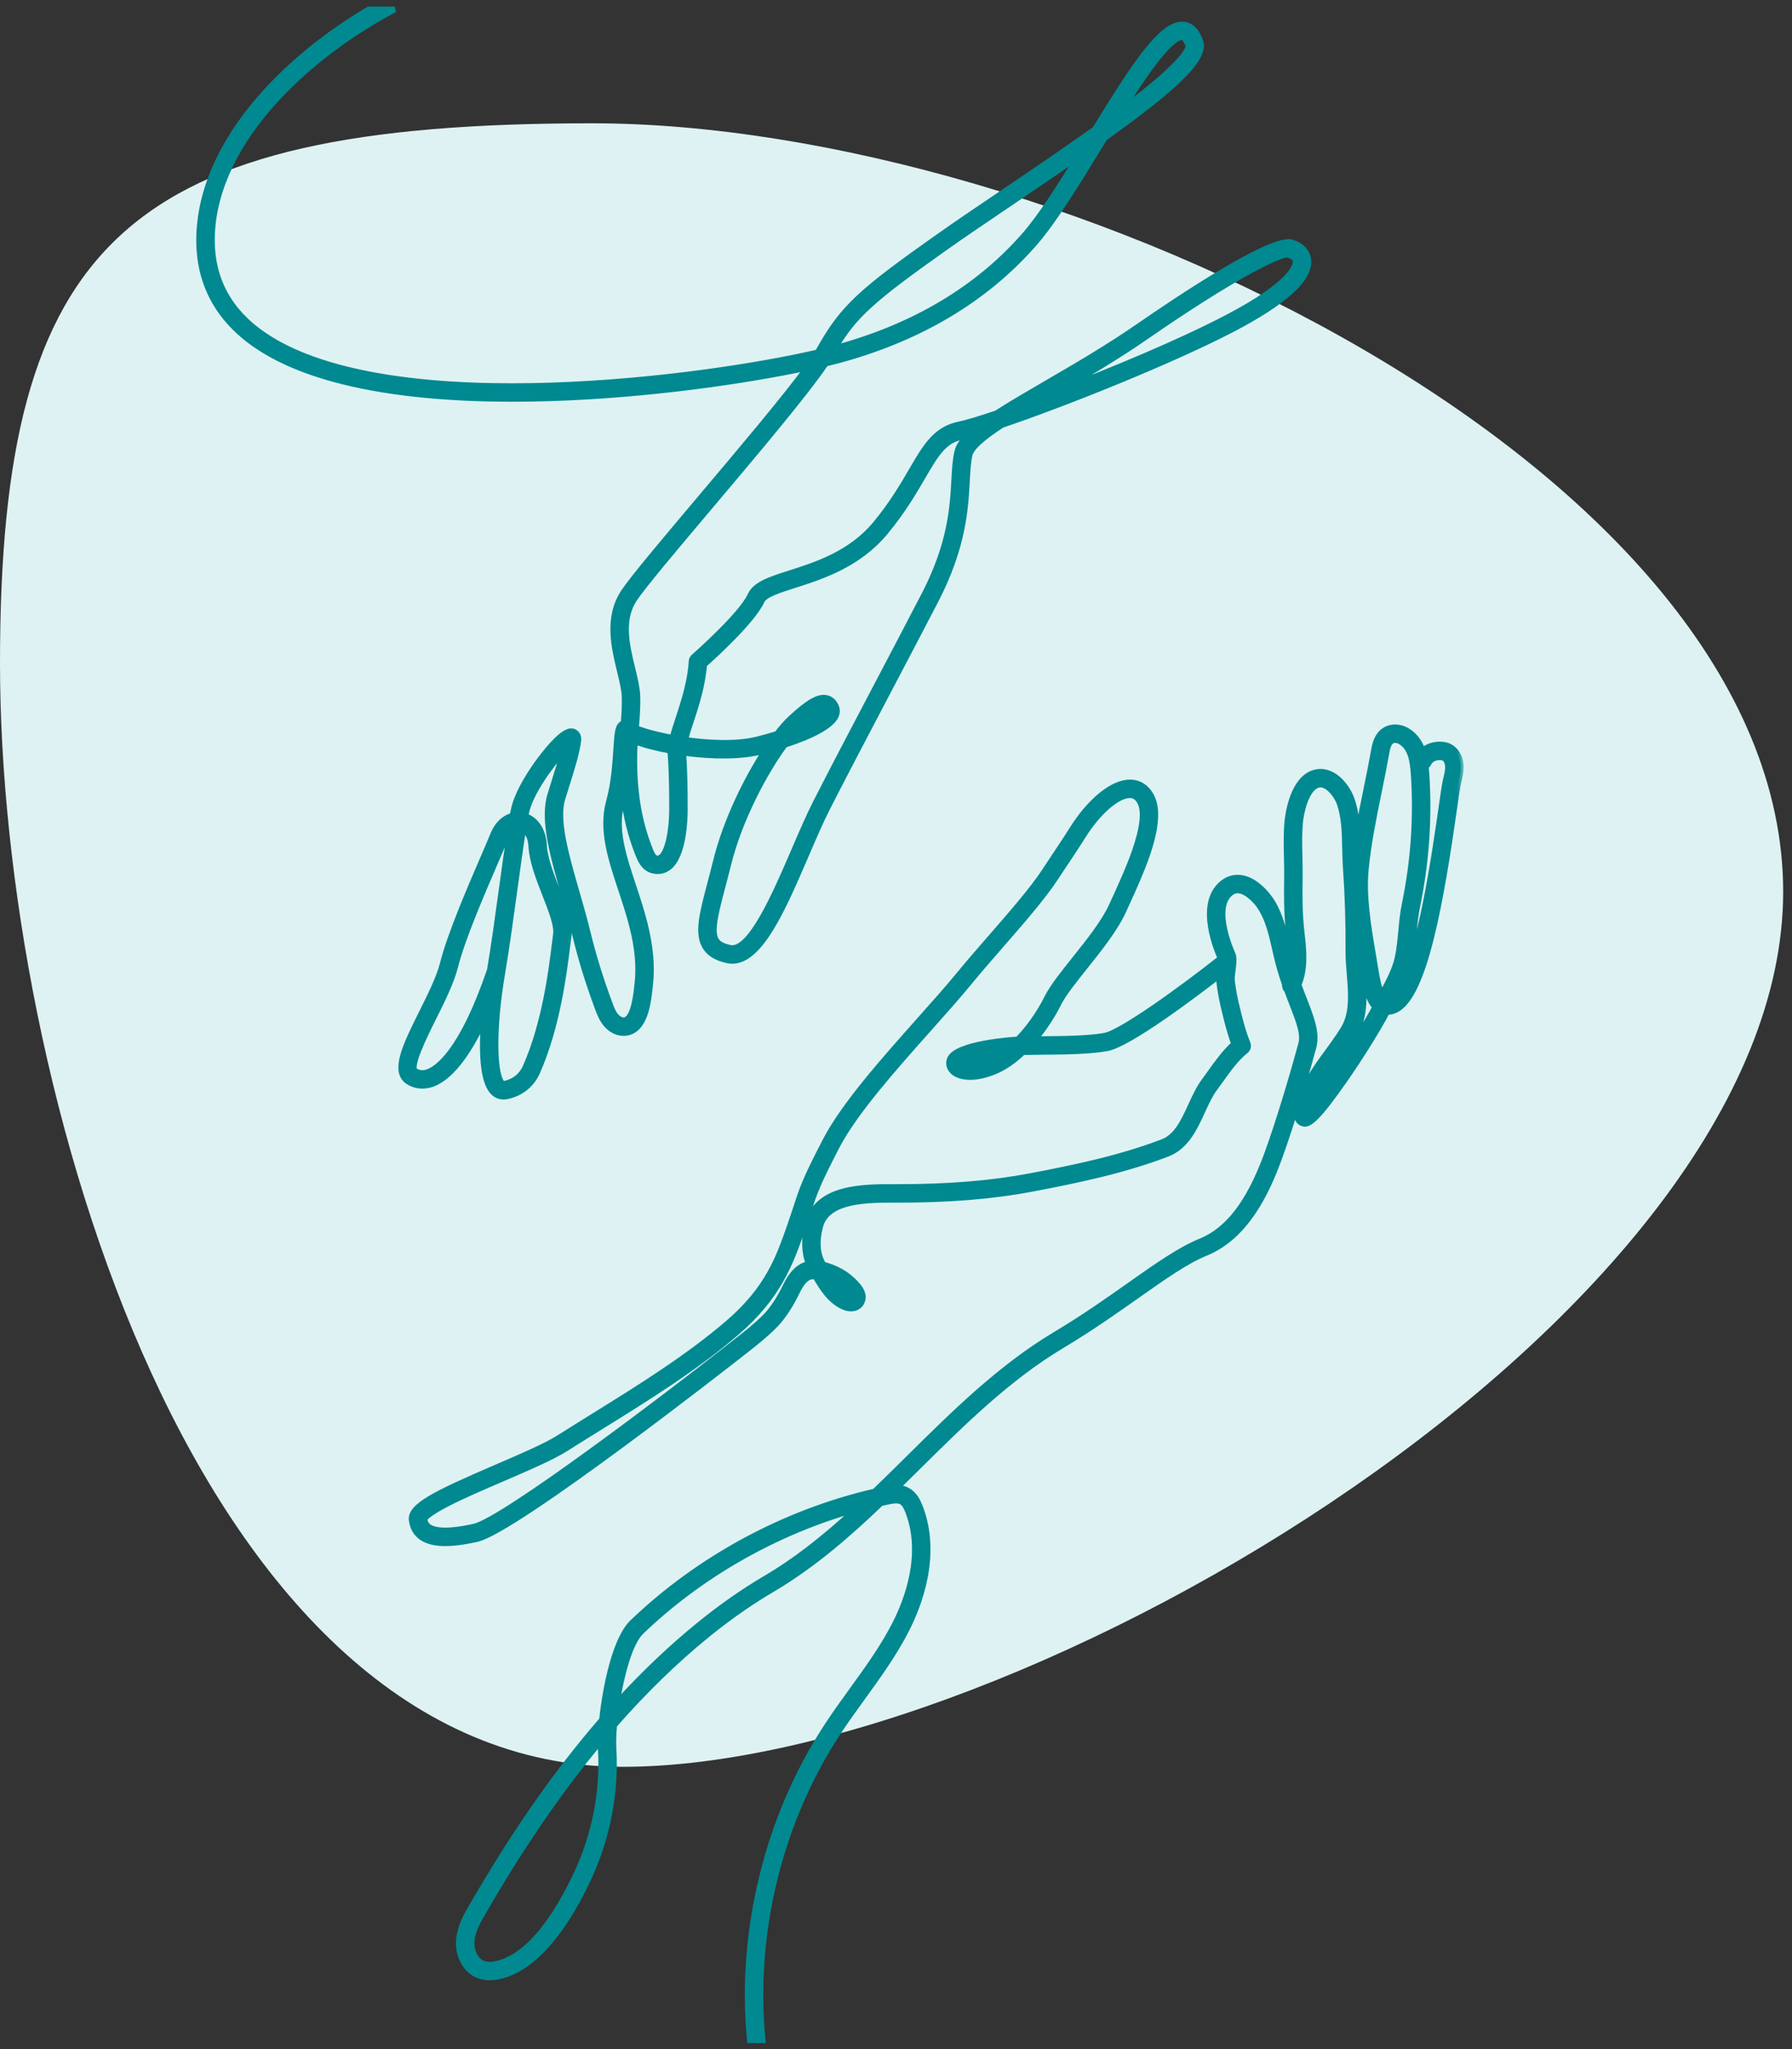 <svg width="126" height="144" viewBox="0 0 126 144" fill="none" xmlns="http://www.w3.org/2000/svg">
<rect x="0" y="0" width="126" height="144" fill="#333333" stroke="none"/>
<path d="M125.379 62.669C125.379 92.357 71.847 124.162 43.791 124.162C13.82 124.162 0 76.297 0 46.609C0 16.922 8.797 8.665 41.627 8.665C74.456 8.665 125.379 32.981 125.379 62.669Z" fill="#DEF2F3"/>
<mask id="path-2-outside-1_56_13874" maskUnits="userSpaceOnUse" x="27.943" y="50.113" width="75" height="94" fill="black">
<rect fill="white" x="27.943" y="50.113" width="75" height="94"/>
<path d="M101.672 54.75V54.75L101.663 54.788C101.586 55.111 101.476 55.87 101.326 56.923C100.901 59.889 99.845 67.258 98.345 69.555C98.677 68.91 98.979 68.245 99.135 67.547C99.283 66.88 99.347 66.199 99.409 65.537C99.466 64.932 99.524 64.306 99.649 63.704C100.288 60.606 100.506 57.465 100.295 54.367C100.282 54.169 100.268 54.007 100.252 53.858C100.331 53.814 100.395 53.747 100.436 53.663C100.687 53.15 101.331 53.179 101.501 53.259C101.7 53.351 101.789 53.61 101.806 53.804C101.831 54.094 101.754 54.412 101.672 54.75ZM98.259 67.352C98.079 68.156 97.645 68.968 97.225 69.754C97.203 69.795 97.181 69.836 97.159 69.876C97.027 69.602 96.869 69.108 96.728 68.216L96.725 68.198C96.666 67.826 96.602 67.447 96.537 67.062C96.2 65.064 95.852 62.997 96.034 61.083C96.206 59.29 96.585 57.437 96.953 55.638C97.135 54.743 97.324 53.818 97.484 52.915C97.546 52.568 97.624 52.218 97.843 52.078C97.912 52.033 97.996 52.01 98.093 52.01C98.216 52.01 98.351 52.048 98.463 52.113C99.212 52.548 99.337 53.495 99.4 54.427C99.605 57.445 99.393 60.505 98.77 63.522C98.635 64.174 98.574 64.825 98.516 65.456C98.453 66.116 98.395 66.74 98.259 67.352ZM92.356 77.339C92.722 76.294 93.385 75.387 94.081 74.434C94.357 74.056 94.641 73.667 94.911 73.263C95.105 72.974 95.305 72.675 95.456 72.337C96.015 71.094 95.9 69.722 95.789 68.394C95.769 68.158 95.749 67.927 95.734 67.703C95.77 67.917 95.805 68.129 95.839 68.338C95.839 68.339 95.841 68.356 95.841 68.356C95.987 69.273 96.202 70.266 96.693 70.767C95.565 72.879 93.52 75.909 92.356 77.339ZM53.828 110.924C52.29 111.827 50.74 112.908 49.222 114.138C47.218 115.76 45.253 117.624 43.375 119.682C43.677 117.754 44.275 115.446 45.079 114.673C49.225 110.687 54.557 107.653 60.149 106.084C57.791 108.248 55.825 109.752 53.828 110.924ZM40.519 131.722C39.298 134.315 37.327 137.512 34.864 138.02C34.517 138.092 34.219 138.083 33.979 137.992C33.51 137.814 33.172 137.256 33.157 136.634C33.144 136.094 33.331 135.505 33.747 134.778C36.504 129.957 39.282 125.889 42.232 122.356C42.228 122.576 42.231 122.769 42.242 122.936C42.42 125.911 41.825 128.949 40.519 131.722ZM70.383 74.046C70.136 74.21 69.892 74.345 69.654 74.445C68.643 74.875 67.965 74.823 67.705 74.713C68.029 74.53 69.043 74.212 70.383 74.046ZM86.108 71.052C86.3 71.849 86.497 72.626 86.773 73.36C86.124 73.945 85.578 74.708 85.092 75.387C84.954 75.579 84.819 75.769 84.685 75.949C84.301 76.464 84.011 77.094 83.731 77.704C83.216 78.823 82.731 79.878 81.745 80.255C78.712 81.413 75.47 82.078 72.409 82.659C69.727 83.169 66.72 83.416 63.219 83.416C63.166 83.416 63.113 83.416 63.06 83.416C60.702 83.406 57.474 83.395 56.8 85.966C56.516 87.049 56.539 88.011 56.867 88.829C56.698 88.861 56.543 88.914 56.404 88.989C55.754 89.342 55.435 89.982 55.151 90.552C55.086 90.683 55.021 90.813 54.953 90.936C54.571 91.626 54.2 92.142 53.784 92.561C53.158 93.19 52.437 93.752 51.739 94.295C51.568 94.429 51.398 94.561 51.229 94.695C47.18 97.893 35.419 106.819 33.333 107.283C31.317 107.73 30.491 107.538 30.153 107.298C29.977 107.174 29.878 106.999 29.843 106.749C29.874 106.689 30.084 106.378 31.41 105.691C32.473 105.14 33.901 104.526 35.283 103.931C37.105 103.147 38.825 102.407 39.796 101.791C40.601 101.281 41.435 100.762 42.243 100.262L42.28 100.238C45.522 98.227 48.874 96.146 51.767 93.666C54.759 91.1 55.59 88.73 56.394 86.438C56.59 85.877 56.729 85.452 56.851 85.077C57.253 83.844 57.455 83.225 58.843 80.556C60.092 78.157 62.867 75.041 65.322 72.285C66.394 71.08 67.408 69.942 68.237 68.93C68.841 68.194 69.558 67.371 70.324 66.492C71.805 64.794 73.335 63.037 74.2 61.715C74.462 61.314 74.728 60.914 74.988 60.526C75.41 59.892 75.81 59.293 76.148 58.752C77.206 57.062 78.563 55.881 79.449 55.881L79.471 55.882C79.758 55.889 79.972 56.035 80.145 56.341C80.497 56.966 80.375 58.143 79.784 59.84C79.392 60.969 78.861 62.13 78.435 63.063C78.343 63.263 78.257 63.453 78.176 63.63C77.654 64.791 76.552 66.171 75.578 67.39C74.763 68.41 73.994 69.373 73.617 70.132C73.096 71.181 72.347 72.243 71.557 73.053L71.43 73.058C71.388 73.06 67.187 73.306 66.776 74.45C66.668 74.751 66.751 75.072 66.999 75.306C67.418 75.701 68.456 75.929 70.005 75.271C70.636 75.003 71.284 74.555 71.93 73.94C72.356 73.93 72.82 73.925 73.31 73.92C74.841 73.907 76.575 73.892 77.832 73.668C79.373 73.392 83.966 69.923 85.729 68.557C85.717 68.69 85.713 68.81 85.722 68.91C85.793 69.69 85.957 70.431 86.108 71.052ZM59.106 90.426C59.437 90.7 59.614 90.908 59.701 91.028C59.685 91.022 59.669 91.016 59.651 91.008C59.258 90.826 58.936 90.488 58.677 90.139C58.841 90.23 58.988 90.328 59.106 90.426ZM101.881 52.445C101.436 52.238 100.596 52.251 100.024 52.75C99.804 52.106 99.44 51.642 98.913 51.337C98.409 51.044 97.799 51.038 97.357 51.323C96.834 51.66 96.693 52.24 96.601 52.758C96.442 53.654 96.254 54.574 96.072 55.465C95.854 56.534 95.629 57.628 95.447 58.723C95.414 57.887 95.334 57.04 95.058 56.217C94.836 55.556 94.284 54.738 93.549 54.398C93.125 54.202 92.68 54.185 92.265 54.351C90.789 54.941 90.533 57.523 90.509 57.815C90.441 58.627 90.46 59.455 90.478 60.26C90.489 60.721 90.5 61.2 90.493 61.659C90.474 62.934 90.47 64.094 90.603 65.381C90.616 65.502 90.629 65.623 90.642 65.749C90.705 66.319 90.769 66.901 90.752 67.464C90.722 67.35 90.693 67.237 90.666 67.124C90.618 66.927 90.573 66.726 90.527 66.522C90.288 65.47 90.041 64.382 89.472 63.428C89.135 62.863 88.298 61.862 87.303 61.699C86.799 61.615 86.317 61.757 85.909 62.105C84.161 63.6 85.63 66.937 85.826 67.359C85.792 67.374 85.76 67.393 85.73 67.417C83.251 69.378 78.873 72.57 77.674 72.785C76.494 72.995 74.799 73.01 73.302 73.023C73.126 73.025 72.952 73.026 72.781 73.028C73.418 72.267 73.994 71.391 74.421 70.531C74.755 69.858 75.496 68.93 76.28 67.948C77.286 66.689 78.426 65.262 78.995 63.999C79.07 63.831 79.152 63.653 79.237 63.465L79.252 63.435C79.686 62.485 80.226 61.301 80.632 60.135C81.321 58.157 81.416 56.772 80.927 55.901C80.598 55.316 80.102 54.999 79.492 54.984C78.265 54.959 76.657 56.247 75.387 58.276C75.055 58.807 74.66 59.4 74.232 60.041C73.974 60.427 73.709 60.825 73.448 61.224C72.617 62.495 71.106 64.229 69.639 65.912C68.875 66.788 68.155 67.615 67.543 68.361C66.726 69.359 65.718 70.49 64.645 71.695C62.162 74.483 59.347 77.644 58.047 80.142C56.624 82.877 56.415 83.519 55.997 84.801C55.876 85.173 55.738 85.594 55.547 86.14C54.747 88.422 53.992 90.576 51.183 92.985C48.343 95.419 45.021 97.481 41.806 99.476C41.033 99.956 40.156 100.5 39.315 101.033C38.405 101.611 36.717 102.337 34.927 103.107C30.587 104.975 28.831 105.834 28.949 106.827C29.011 107.347 29.241 107.752 29.634 108.031C30.361 108.546 31.598 108.587 33.527 108.158C36.264 107.551 51.632 95.519 51.785 95.399C51.949 95.269 52.114 95.14 52.291 95.003C53.011 94.442 53.755 93.862 54.42 93.193C54.896 92.715 55.315 92.135 55.739 91.371C55.813 91.235 55.885 91.092 55.957 90.946C56.19 90.479 56.431 89.996 56.832 89.779C56.954 89.712 57.122 89.687 57.331 89.698C57.777 90.463 58.334 91.39 59.276 91.823C59.442 91.9 59.869 92.058 60.245 91.863C60.398 91.785 60.593 91.62 60.655 91.287C60.707 91.01 60.662 90.548 59.678 89.734C59.297 89.419 58.603 89.037 57.89 88.875L57.872 88.844C57.459 88.145 57.39 87.253 57.668 86.193C58.163 84.304 60.978 84.312 63.035 84.314H63.057C66.656 84.325 69.773 84.074 72.576 83.541C75.676 82.952 78.962 82.278 82.066 81.093C83.393 80.586 83.98 79.312 84.546 78.079C84.819 77.486 85.077 76.924 85.404 76.485C85.541 76.3 85.68 76.107 85.822 75.909C86.363 75.154 86.922 74.372 87.588 73.845C87.744 73.721 87.8 73.505 87.723 73.321C87.409 72.565 87.192 71.716 86.979 70.841C86.837 70.251 86.682 69.551 86.615 68.828C86.606 68.727 86.643 68.445 86.669 68.238C86.744 67.65 86.781 67.274 86.657 67.017C86.643 66.986 85.21 63.885 86.493 62.787C86.702 62.609 86.913 62.545 87.157 62.585C87.715 62.676 88.356 63.31 88.701 63.888C89.198 64.719 89.428 65.737 89.653 66.724C89.699 66.93 89.746 67.135 89.794 67.334C89.939 67.938 90.116 68.529 90.347 69.189C90.327 69.334 90.379 69.479 90.486 69.578C90.612 69.923 90.739 70.25 90.861 70.562C91.333 71.775 91.674 72.651 91.491 73.345C91.123 74.734 90.001 78.635 89.062 81.181C87.827 84.526 86.351 86.45 84.419 87.234C82.971 87.82 81.336 88.972 79.44 90.31C77.921 91.381 76.199 92.595 74.207 93.784C70.341 96.094 67.08 99.32 63.926 102.441C63.138 103.221 62.322 104.027 61.503 104.813C55.174 106.27 49.122 109.541 44.457 114.026C43.294 115.144 42.586 118.393 42.331 120.856C39.057 124.631 35.994 129.04 32.968 134.332C32.653 134.883 32.237 135.723 32.26 136.655C32.279 137.482 32.721 138.475 33.662 138.831C34.065 138.983 34.53 139.007 35.046 138.899C37.871 138.315 40.023 134.882 41.331 132.105C42.701 129.196 43.325 126.007 43.137 122.882C43.112 122.456 43.128 121.891 43.183 121.243C45.292 118.832 47.513 116.676 49.786 114.835C51.272 113.633 52.785 112.577 54.283 111.698C57.266 109.946 59.829 107.652 61.944 105.634C62.1 105.599 62.256 105.565 62.412 105.533C62.773 105.458 63.145 105.396 63.391 105.537C63.608 105.66 63.747 105.96 63.843 106.209C65.021 109.228 63.781 112.457 62.938 114.115C62.106 115.746 61.003 117.271 59.934 118.747C59.358 119.542 58.762 120.366 58.21 121.203C53.97 127.636 51.987 135.679 52.723 143.377H53.626C52.885 135.854 54.813 127.987 58.959 121.697C59.499 120.878 60.088 120.065 60.662 119.271C61.75 117.769 62.874 116.216 63.737 114.521C64.649 112.731 65.984 109.228 64.68 105.883C64.529 105.497 64.297 105.02 63.836 104.757C63.61 104.628 63.357 104.562 63.058 104.556C63.562 104.064 64.061 103.57 64.557 103.079C67.673 99.996 70.895 96.808 74.668 94.555C76.689 93.347 78.426 92.122 79.961 91.04C81.808 89.738 83.403 88.613 84.756 88.065C87.624 86.903 89.067 83.756 89.903 81.492C90.854 78.917 91.987 74.977 92.358 73.575C92.616 72.598 92.21 71.556 91.697 70.236C91.576 69.925 91.44 69.575 91.305 69.206C91.797 68.047 91.658 66.775 91.535 65.651C91.521 65.529 91.508 65.409 91.496 65.289C91.367 64.049 91.372 62.918 91.391 61.673C91.397 61.194 91.386 60.706 91.376 60.234C91.358 59.458 91.339 58.655 91.403 57.89C91.481 56.964 91.862 55.479 92.598 55.185C92.786 55.109 92.969 55.118 93.171 55.212C93.635 55.427 94.05 56.037 94.207 56.502C94.529 57.464 94.55 58.527 94.571 59.557C94.58 59.992 94.59 60.442 94.62 60.885C94.76 62.863 94.824 64.874 94.808 66.863C94.804 67.387 94.85 67.937 94.894 68.47C94.996 69.683 95.101 70.937 94.637 71.969C94.516 72.238 94.338 72.505 94.165 72.765C93.905 73.155 93.625 73.537 93.354 73.907C92.381 75.239 91.462 76.497 91.222 78.216C91.147 78.746 91.451 78.902 91.587 78.944C91.628 78.957 91.686 78.975 91.757 78.975C92.092 78.975 92.662 78.603 94.542 75.902C95.696 74.244 96.832 72.42 97.524 71.115C97.784 71.121 98.041 71.045 98.279 70.897C99.152 70.356 99.917 68.733 100.617 65.936C101.289 63.25 101.824 59.776 102.215 57.046C102.356 56.059 102.468 55.279 102.536 54.998L102.545 54.961C102.64 54.568 102.737 54.163 102.7 53.727C102.651 53.149 102.336 52.658 101.881 52.445Z"/>
</mask>
<path d="M101.672 54.75V54.75L101.663 54.788C101.586 55.111 101.476 55.87 101.326 56.923C100.901 59.889 99.845 67.258 98.345 69.555C98.677 68.91 98.979 68.245 99.135 67.547C99.283 66.88 99.347 66.199 99.409 65.537C99.466 64.932 99.524 64.306 99.649 63.704C100.288 60.606 100.506 57.465 100.295 54.367C100.282 54.169 100.268 54.007 100.252 53.858C100.331 53.814 100.395 53.747 100.436 53.663C100.687 53.15 101.331 53.179 101.501 53.259C101.7 53.351 101.789 53.61 101.806 53.804C101.831 54.094 101.754 54.412 101.672 54.75ZM98.259 67.352C98.079 68.156 97.645 68.968 97.225 69.754C97.203 69.795 97.181 69.836 97.159 69.876C97.027 69.602 96.869 69.108 96.728 68.216L96.725 68.198C96.666 67.826 96.602 67.447 96.537 67.062C96.2 65.064 95.852 62.997 96.034 61.083C96.206 59.29 96.585 57.437 96.953 55.638C97.135 54.743 97.324 53.818 97.484 52.915C97.546 52.568 97.624 52.218 97.843 52.078C97.912 52.033 97.996 52.01 98.093 52.01C98.216 52.01 98.351 52.048 98.463 52.113C99.212 52.548 99.337 53.495 99.4 54.427C99.605 57.445 99.393 60.505 98.77 63.522C98.635 64.174 98.574 64.825 98.516 65.456C98.453 66.116 98.395 66.74 98.259 67.352ZM92.356 77.339C92.722 76.294 93.385 75.387 94.081 74.434C94.357 74.056 94.641 73.667 94.911 73.263C95.105 72.974 95.305 72.675 95.456 72.337C96.015 71.094 95.9 69.722 95.789 68.394C95.769 68.158 95.749 67.927 95.734 67.703C95.77 67.917 95.805 68.129 95.839 68.338C95.839 68.339 95.841 68.356 95.841 68.356C95.987 69.273 96.202 70.266 96.693 70.767C95.565 72.879 93.52 75.909 92.356 77.339ZM53.828 110.924C52.29 111.827 50.74 112.908 49.222 114.138C47.218 115.76 45.253 117.624 43.375 119.682C43.677 117.754 44.275 115.446 45.079 114.673C49.225 110.687 54.557 107.653 60.149 106.084C57.791 108.248 55.825 109.752 53.828 110.924ZM40.519 131.722C39.298 134.315 37.327 137.512 34.864 138.02C34.517 138.092 34.219 138.083 33.979 137.992C33.51 137.814 33.172 137.256 33.157 136.634C33.144 136.094 33.331 135.505 33.747 134.778C36.504 129.957 39.282 125.889 42.232 122.356C42.228 122.576 42.231 122.769 42.242 122.936C42.42 125.911 41.825 128.949 40.519 131.722ZM70.383 74.046C70.136 74.21 69.892 74.345 69.654 74.445C68.643 74.875 67.965 74.823 67.705 74.713C68.029 74.53 69.043 74.212 70.383 74.046ZM86.108 71.052C86.3 71.849 86.497 72.626 86.773 73.36C86.124 73.945 85.578 74.708 85.092 75.387C84.954 75.579 84.819 75.769 84.685 75.949C84.301 76.464 84.011 77.094 83.731 77.704C83.216 78.823 82.731 79.878 81.745 80.255C78.712 81.413 75.47 82.078 72.409 82.659C69.727 83.169 66.72 83.416 63.219 83.416C63.166 83.416 63.113 83.416 63.06 83.416C60.702 83.406 57.474 83.395 56.8 85.966C56.516 87.049 56.539 88.011 56.867 88.829C56.698 88.861 56.543 88.914 56.404 88.989C55.754 89.342 55.435 89.982 55.151 90.552C55.086 90.683 55.021 90.813 54.953 90.936C54.571 91.626 54.2 92.142 53.784 92.561C53.158 93.19 52.437 93.752 51.739 94.295C51.568 94.429 51.398 94.561 51.229 94.695C47.18 97.893 35.419 106.819 33.333 107.283C31.317 107.73 30.491 107.538 30.153 107.298C29.977 107.174 29.878 106.999 29.843 106.749C29.874 106.689 30.084 106.378 31.41 105.691C32.473 105.14 33.901 104.526 35.283 103.931C37.105 103.147 38.825 102.407 39.796 101.791C40.601 101.281 41.435 100.762 42.243 100.262L42.28 100.238C45.522 98.227 48.874 96.146 51.767 93.666C54.759 91.1 55.59 88.73 56.394 86.438C56.59 85.877 56.729 85.452 56.851 85.077C57.253 83.844 57.455 83.225 58.843 80.556C60.092 78.157 62.867 75.041 65.322 72.285C66.394 71.08 67.408 69.942 68.237 68.93C68.841 68.194 69.558 67.371 70.324 66.492C71.805 64.794 73.335 63.037 74.2 61.715C74.462 61.314 74.728 60.914 74.988 60.526C75.41 59.892 75.81 59.293 76.148 58.752C77.206 57.062 78.563 55.881 79.449 55.881L79.471 55.882C79.758 55.889 79.972 56.035 80.145 56.341C80.497 56.966 80.375 58.143 79.784 59.84C79.392 60.969 78.861 62.13 78.435 63.063C78.343 63.263 78.257 63.453 78.176 63.63C77.654 64.791 76.552 66.171 75.578 67.39C74.763 68.41 73.994 69.373 73.617 70.132C73.096 71.181 72.347 72.243 71.557 73.053L71.43 73.058C71.388 73.06 67.187 73.306 66.776 74.45C66.668 74.751 66.751 75.072 66.999 75.306C67.418 75.701 68.456 75.929 70.005 75.271C70.636 75.003 71.284 74.555 71.93 73.94C72.356 73.93 72.82 73.925 73.31 73.92C74.841 73.907 76.575 73.892 77.832 73.668C79.373 73.392 83.966 69.923 85.729 68.557C85.717 68.69 85.713 68.81 85.722 68.91C85.793 69.69 85.957 70.431 86.108 71.052ZM59.106 90.426C59.437 90.7 59.614 90.908 59.701 91.028C59.685 91.022 59.669 91.016 59.651 91.008C59.258 90.826 58.936 90.488 58.677 90.139C58.841 90.23 58.988 90.328 59.106 90.426ZM101.881 52.445C101.436 52.238 100.596 52.251 100.024 52.75C99.804 52.106 99.44 51.642 98.913 51.337C98.409 51.044 97.799 51.038 97.357 51.323C96.834 51.66 96.693 52.24 96.601 52.758C96.442 53.654 96.254 54.574 96.072 55.465C95.854 56.534 95.629 57.628 95.447 58.723C95.414 57.887 95.334 57.04 95.058 56.217C94.836 55.556 94.284 54.738 93.549 54.398C93.125 54.202 92.68 54.185 92.265 54.351C90.789 54.941 90.533 57.523 90.509 57.815C90.441 58.627 90.46 59.455 90.478 60.26C90.489 60.721 90.5 61.2 90.493 61.659C90.474 62.934 90.47 64.094 90.603 65.381C90.616 65.502 90.629 65.623 90.642 65.749C90.705 66.319 90.769 66.901 90.752 67.464C90.722 67.35 90.693 67.237 90.666 67.124C90.618 66.927 90.573 66.726 90.527 66.522C90.288 65.47 90.041 64.382 89.472 63.428C89.135 62.863 88.298 61.862 87.303 61.699C86.799 61.615 86.317 61.757 85.909 62.105C84.161 63.6 85.63 66.937 85.826 67.359C85.792 67.374 85.76 67.393 85.73 67.417C83.251 69.378 78.873 72.57 77.674 72.785C76.494 72.995 74.799 73.01 73.302 73.023C73.126 73.025 72.952 73.026 72.781 73.028C73.418 72.267 73.994 71.391 74.421 70.531C74.755 69.858 75.496 68.93 76.28 67.948C77.286 66.689 78.426 65.262 78.995 63.999C79.07 63.831 79.152 63.653 79.237 63.465L79.252 63.435C79.686 62.485 80.226 61.301 80.632 60.135C81.321 58.157 81.416 56.772 80.927 55.901C80.598 55.316 80.102 54.999 79.492 54.984C78.265 54.959 76.657 56.247 75.387 58.276C75.055 58.807 74.66 59.4 74.232 60.041C73.974 60.427 73.709 60.825 73.448 61.224C72.617 62.495 71.106 64.229 69.639 65.912C68.875 66.788 68.155 67.615 67.543 68.361C66.726 69.359 65.718 70.49 64.645 71.695C62.162 74.483 59.347 77.644 58.047 80.142C56.624 82.877 56.415 83.519 55.997 84.801C55.876 85.173 55.738 85.594 55.547 86.14C54.747 88.422 53.992 90.576 51.183 92.985C48.343 95.419 45.021 97.481 41.806 99.476C41.033 99.956 40.156 100.5 39.315 101.033C38.405 101.611 36.717 102.337 34.927 103.107C30.587 104.975 28.831 105.834 28.949 106.827C29.011 107.347 29.241 107.752 29.634 108.031C30.361 108.546 31.598 108.587 33.527 108.158C36.264 107.551 51.632 95.519 51.785 95.399C51.949 95.269 52.114 95.14 52.291 95.003C53.011 94.442 53.755 93.862 54.42 93.193C54.896 92.715 55.315 92.135 55.739 91.371C55.813 91.235 55.885 91.092 55.957 90.946C56.19 90.479 56.431 89.996 56.832 89.779C56.954 89.712 57.122 89.687 57.331 89.698C57.777 90.463 58.334 91.39 59.276 91.823C59.442 91.9 59.869 92.058 60.245 91.863C60.398 91.785 60.593 91.62 60.655 91.287C60.707 91.01 60.662 90.548 59.678 89.734C59.297 89.419 58.603 89.037 57.89 88.875L57.872 88.844C57.459 88.145 57.39 87.253 57.668 86.193C58.163 84.304 60.978 84.312 63.035 84.314H63.057C66.656 84.325 69.773 84.074 72.576 83.541C75.676 82.952 78.962 82.278 82.066 81.093C83.393 80.586 83.98 79.312 84.546 78.079C84.819 77.486 85.077 76.924 85.404 76.485C85.541 76.3 85.68 76.107 85.822 75.909C86.363 75.154 86.922 74.372 87.588 73.845C87.744 73.721 87.8 73.505 87.723 73.321C87.409 72.565 87.192 71.716 86.979 70.841C86.837 70.251 86.682 69.551 86.615 68.828C86.606 68.727 86.643 68.445 86.669 68.238C86.744 67.65 86.781 67.274 86.657 67.017C86.643 66.986 85.21 63.885 86.493 62.787C86.702 62.609 86.913 62.545 87.157 62.585C87.715 62.676 88.356 63.31 88.701 63.888C89.198 64.719 89.428 65.737 89.653 66.724C89.699 66.93 89.746 67.135 89.794 67.334C89.939 67.938 90.116 68.529 90.347 69.189C90.327 69.334 90.379 69.479 90.486 69.578C90.612 69.923 90.739 70.25 90.861 70.562C91.333 71.775 91.674 72.651 91.491 73.345C91.123 74.734 90.001 78.635 89.062 81.181C87.827 84.526 86.351 86.45 84.419 87.234C82.971 87.82 81.336 88.972 79.44 90.31C77.921 91.381 76.199 92.595 74.207 93.784C70.341 96.094 67.08 99.32 63.926 102.441C63.138 103.221 62.322 104.027 61.503 104.813C55.174 106.27 49.122 109.541 44.457 114.026C43.294 115.144 42.586 118.393 42.331 120.856C39.057 124.631 35.994 129.04 32.968 134.332C32.653 134.883 32.237 135.723 32.26 136.655C32.279 137.482 32.721 138.475 33.662 138.831C34.065 138.983 34.53 139.007 35.046 138.899C37.871 138.315 40.023 134.882 41.331 132.105C42.701 129.196 43.325 126.007 43.137 122.882C43.112 122.456 43.128 121.891 43.183 121.243C45.292 118.832 47.513 116.676 49.786 114.835C51.272 113.633 52.785 112.577 54.283 111.698C57.266 109.946 59.829 107.652 61.944 105.634C62.1 105.599 62.256 105.565 62.412 105.533C62.773 105.458 63.145 105.396 63.391 105.537C63.608 105.66 63.747 105.96 63.843 106.209C65.021 109.228 63.781 112.457 62.938 114.115C62.106 115.746 61.003 117.271 59.934 118.747C59.358 119.542 58.762 120.366 58.21 121.203C53.97 127.636 51.987 135.679 52.723 143.377H53.626C52.885 135.854 54.813 127.987 58.959 121.697C59.499 120.878 60.088 120.065 60.662 119.271C61.75 117.769 62.874 116.216 63.737 114.521C64.649 112.731 65.984 109.228 64.68 105.883C64.529 105.497 64.297 105.02 63.836 104.757C63.61 104.628 63.357 104.562 63.058 104.556C63.562 104.064 64.061 103.57 64.557 103.079C67.673 99.996 70.895 96.808 74.668 94.555C76.689 93.347 78.426 92.122 79.961 91.04C81.808 89.738 83.403 88.613 84.756 88.065C87.624 86.903 89.067 83.756 89.903 81.492C90.854 78.917 91.987 74.977 92.358 73.575C92.616 72.598 92.21 71.556 91.697 70.236C91.576 69.925 91.44 69.575 91.305 69.206C91.797 68.047 91.658 66.775 91.535 65.651C91.521 65.529 91.508 65.409 91.496 65.289C91.367 64.049 91.372 62.918 91.391 61.673C91.397 61.194 91.386 60.706 91.376 60.234C91.358 59.458 91.339 58.655 91.403 57.89C91.481 56.964 91.862 55.479 92.598 55.185C92.786 55.109 92.969 55.118 93.171 55.212C93.635 55.427 94.05 56.037 94.207 56.502C94.529 57.464 94.55 58.527 94.571 59.557C94.58 59.992 94.59 60.442 94.62 60.885C94.76 62.863 94.824 64.874 94.808 66.863C94.804 67.387 94.85 67.937 94.894 68.47C94.996 69.683 95.101 70.937 94.637 71.969C94.516 72.238 94.338 72.505 94.165 72.765C93.905 73.155 93.625 73.537 93.354 73.907C92.381 75.239 91.462 76.497 91.222 78.216C91.147 78.746 91.451 78.902 91.587 78.944C91.628 78.957 91.686 78.975 91.757 78.975C92.092 78.975 92.662 78.603 94.542 75.902C95.696 74.244 96.832 72.42 97.524 71.115C97.784 71.121 98.041 71.045 98.279 70.897C99.152 70.356 99.917 68.733 100.617 65.936C101.289 63.25 101.824 59.776 102.215 57.046C102.356 56.059 102.468 55.279 102.536 54.998L102.545 54.961C102.64 54.568 102.737 54.163 102.7 53.727C102.651 53.149 102.336 52.658 101.881 52.445Z" fill="#008990"/>
<path d="M101.672 54.75V54.75L101.663 54.788C101.586 55.111 101.476 55.87 101.326 56.923C100.901 59.889 99.845 67.258 98.345 69.555C98.677 68.91 98.979 68.245 99.135 67.547C99.283 66.88 99.347 66.199 99.409 65.537C99.466 64.932 99.524 64.306 99.649 63.704C100.288 60.606 100.506 57.465 100.295 54.367C100.282 54.169 100.268 54.007 100.252 53.858C100.331 53.814 100.395 53.747 100.436 53.663C100.687 53.15 101.331 53.179 101.501 53.259C101.7 53.351 101.789 53.61 101.806 53.804C101.831 54.094 101.754 54.412 101.672 54.75ZM98.259 67.352C98.079 68.156 97.645 68.968 97.225 69.754C97.203 69.795 97.181 69.836 97.159 69.876C97.027 69.602 96.869 69.108 96.728 68.216L96.725 68.198C96.666 67.826 96.602 67.447 96.537 67.062C96.2 65.064 95.852 62.997 96.034 61.083C96.206 59.29 96.585 57.437 96.953 55.638C97.135 54.743 97.324 53.818 97.484 52.915C97.546 52.568 97.624 52.218 97.843 52.078C97.912 52.033 97.996 52.01 98.093 52.01C98.216 52.01 98.351 52.048 98.463 52.113C99.212 52.548 99.337 53.495 99.4 54.427C99.605 57.445 99.393 60.505 98.77 63.522C98.635 64.174 98.574 64.825 98.516 65.456C98.453 66.116 98.395 66.74 98.259 67.352ZM92.356 77.339C92.722 76.294 93.385 75.387 94.081 74.434C94.357 74.056 94.641 73.667 94.911 73.263C95.105 72.974 95.305 72.675 95.456 72.337C96.015 71.094 95.9 69.722 95.789 68.394C95.769 68.158 95.749 67.927 95.734 67.703C95.77 67.917 95.805 68.129 95.839 68.338C95.839 68.339 95.841 68.356 95.841 68.356C95.987 69.273 96.202 70.266 96.693 70.767C95.565 72.879 93.52 75.909 92.356 77.339ZM53.828 110.924C52.29 111.827 50.74 112.908 49.222 114.138C47.218 115.76 45.253 117.624 43.375 119.682C43.677 117.754 44.275 115.446 45.079 114.673C49.225 110.687 54.557 107.653 60.149 106.084C57.791 108.248 55.825 109.752 53.828 110.924ZM40.519 131.722C39.298 134.315 37.327 137.512 34.864 138.02C34.517 138.092 34.219 138.083 33.979 137.992C33.51 137.814 33.172 137.256 33.157 136.634C33.144 136.094 33.331 135.505 33.747 134.778C36.504 129.957 39.282 125.889 42.232 122.356C42.228 122.576 42.231 122.769 42.242 122.936C42.42 125.911 41.825 128.949 40.519 131.722ZM70.383 74.046C70.136 74.21 69.892 74.345 69.654 74.445C68.643 74.875 67.965 74.823 67.705 74.713C68.029 74.53 69.043 74.212 70.383 74.046ZM86.108 71.052C86.3 71.849 86.497 72.626 86.773 73.36C86.124 73.945 85.578 74.708 85.092 75.387C84.954 75.579 84.819 75.769 84.685 75.949C84.301 76.464 84.011 77.094 83.731 77.704C83.216 78.823 82.731 79.878 81.745 80.255C78.712 81.413 75.47 82.078 72.409 82.659C69.727 83.169 66.72 83.416 63.219 83.416C63.166 83.416 63.113 83.416 63.06 83.416C60.702 83.406 57.474 83.395 56.8 85.966C56.516 87.049 56.539 88.011 56.867 88.829C56.698 88.861 56.543 88.914 56.404 88.989C55.754 89.342 55.435 89.982 55.151 90.552C55.086 90.683 55.021 90.813 54.953 90.936C54.571 91.626 54.2 92.142 53.784 92.561C53.158 93.19 52.437 93.752 51.739 94.295C51.568 94.429 51.398 94.561 51.229 94.695C47.18 97.893 35.419 106.819 33.333 107.283C31.317 107.73 30.491 107.538 30.153 107.298C29.977 107.174 29.878 106.999 29.843 106.749C29.874 106.689 30.084 106.378 31.41 105.691C32.473 105.14 33.901 104.526 35.283 103.931C37.105 103.147 38.825 102.407 39.796 101.791C40.601 101.281 41.435 100.762 42.243 100.262L42.28 100.238C45.522 98.227 48.874 96.146 51.767 93.666C54.759 91.1 55.59 88.73 56.394 86.438C56.59 85.877 56.729 85.452 56.851 85.077C57.253 83.844 57.455 83.225 58.843 80.556C60.092 78.157 62.867 75.041 65.322 72.285C66.394 71.08 67.408 69.942 68.237 68.93C68.841 68.194 69.558 67.371 70.324 66.492C71.805 64.794 73.335 63.037 74.2 61.715C74.462 61.314 74.728 60.914 74.988 60.526C75.41 59.892 75.81 59.293 76.148 58.752C77.206 57.062 78.563 55.881 79.449 55.881L79.471 55.882C79.758 55.889 79.972 56.035 80.145 56.341C80.497 56.966 80.375 58.143 79.784 59.84C79.392 60.969 78.861 62.13 78.435 63.063C78.343 63.263 78.257 63.453 78.176 63.63C77.654 64.791 76.552 66.171 75.578 67.39C74.763 68.41 73.994 69.373 73.617 70.132C73.096 71.181 72.347 72.243 71.557 73.053L71.43 73.058C71.388 73.06 67.187 73.306 66.776 74.45C66.668 74.751 66.751 75.072 66.999 75.306C67.418 75.701 68.456 75.929 70.005 75.271C70.636 75.003 71.284 74.555 71.93 73.94C72.356 73.93 72.82 73.925 73.31 73.92C74.841 73.907 76.575 73.892 77.832 73.668C79.373 73.392 83.966 69.923 85.729 68.557C85.717 68.69 85.713 68.81 85.722 68.91C85.793 69.69 85.957 70.431 86.108 71.052ZM59.106 90.426C59.437 90.7 59.614 90.908 59.701 91.028C59.685 91.022 59.669 91.016 59.651 91.008C59.258 90.826 58.936 90.488 58.677 90.139C58.841 90.23 58.988 90.328 59.106 90.426ZM101.881 52.445C101.436 52.238 100.596 52.251 100.024 52.75C99.804 52.106 99.44 51.642 98.913 51.337C98.409 51.044 97.799 51.038 97.357 51.323C96.834 51.66 96.693 52.24 96.601 52.758C96.442 53.654 96.254 54.574 96.072 55.465C95.854 56.534 95.629 57.628 95.447 58.723C95.414 57.887 95.334 57.04 95.058 56.217C94.836 55.556 94.284 54.738 93.549 54.398C93.125 54.202 92.68 54.185 92.265 54.351C90.789 54.941 90.533 57.523 90.509 57.815C90.441 58.627 90.46 59.455 90.478 60.26C90.489 60.721 90.5 61.2 90.493 61.659C90.474 62.934 90.47 64.094 90.603 65.381C90.616 65.502 90.629 65.623 90.642 65.749C90.705 66.319 90.769 66.901 90.752 67.464C90.722 67.35 90.693 67.237 90.666 67.124C90.618 66.927 90.573 66.726 90.527 66.522C90.288 65.47 90.041 64.382 89.472 63.428C89.135 62.863 88.298 61.862 87.303 61.699C86.799 61.615 86.317 61.757 85.909 62.105C84.161 63.6 85.63 66.937 85.826 67.359C85.792 67.374 85.76 67.393 85.73 67.417C83.251 69.378 78.873 72.57 77.674 72.785C76.494 72.995 74.799 73.01 73.302 73.023C73.126 73.025 72.952 73.026 72.781 73.028C73.418 72.267 73.994 71.391 74.421 70.531C74.755 69.858 75.496 68.93 76.28 67.948C77.286 66.689 78.426 65.262 78.995 63.999C79.07 63.831 79.152 63.653 79.237 63.465L79.252 63.435C79.686 62.485 80.226 61.301 80.632 60.135C81.321 58.157 81.416 56.772 80.927 55.901C80.598 55.316 80.102 54.999 79.492 54.984C78.265 54.959 76.657 56.247 75.387 58.276C75.055 58.807 74.66 59.4 74.232 60.041C73.974 60.427 73.709 60.825 73.448 61.224C72.617 62.495 71.106 64.229 69.639 65.912C68.875 66.788 68.155 67.615 67.543 68.361C66.726 69.359 65.718 70.49 64.645 71.695C62.162 74.483 59.347 77.644 58.047 80.142C56.624 82.877 56.415 83.519 55.997 84.801C55.876 85.173 55.738 85.594 55.547 86.14C54.747 88.422 53.992 90.576 51.183 92.985C48.343 95.419 45.021 97.481 41.806 99.476C41.033 99.956 40.156 100.5 39.315 101.033C38.405 101.611 36.717 102.337 34.927 103.107C30.587 104.975 28.831 105.834 28.949 106.827C29.011 107.347 29.241 107.752 29.634 108.031C30.361 108.546 31.598 108.587 33.527 108.158C36.264 107.551 51.632 95.519 51.785 95.399C51.949 95.269 52.114 95.14 52.291 95.003C53.011 94.442 53.755 93.862 54.42 93.193C54.896 92.715 55.315 92.135 55.739 91.371C55.813 91.235 55.885 91.092 55.957 90.946C56.19 90.479 56.431 89.996 56.832 89.779C56.954 89.712 57.122 89.687 57.331 89.698C57.777 90.463 58.334 91.39 59.276 91.823C59.442 91.9 59.869 92.058 60.245 91.863C60.398 91.785 60.593 91.62 60.655 91.287C60.707 91.01 60.662 90.548 59.678 89.734C59.297 89.419 58.603 89.037 57.89 88.875L57.872 88.844C57.459 88.145 57.39 87.253 57.668 86.193C58.163 84.304 60.978 84.312 63.035 84.314H63.057C66.656 84.325 69.773 84.074 72.576 83.541C75.676 82.952 78.962 82.278 82.066 81.093C83.393 80.586 83.98 79.312 84.546 78.079C84.819 77.486 85.077 76.924 85.404 76.485C85.541 76.3 85.68 76.107 85.822 75.909C86.363 75.154 86.922 74.372 87.588 73.845C87.744 73.721 87.8 73.505 87.723 73.321C87.409 72.565 87.192 71.716 86.979 70.841C86.837 70.251 86.682 69.551 86.615 68.828C86.606 68.727 86.643 68.445 86.669 68.238C86.744 67.65 86.781 67.274 86.657 67.017C86.643 66.986 85.21 63.885 86.493 62.787C86.702 62.609 86.913 62.545 87.157 62.585C87.715 62.676 88.356 63.31 88.701 63.888C89.198 64.719 89.428 65.737 89.653 66.724C89.699 66.93 89.746 67.135 89.794 67.334C89.939 67.938 90.116 68.529 90.347 69.189C90.327 69.334 90.379 69.479 90.486 69.578C90.612 69.923 90.739 70.25 90.861 70.562C91.333 71.775 91.674 72.651 91.491 73.345C91.123 74.734 90.001 78.635 89.062 81.181C87.827 84.526 86.351 86.45 84.419 87.234C82.971 87.82 81.336 88.972 79.44 90.31C77.921 91.381 76.199 92.595 74.207 93.784C70.341 96.094 67.08 99.32 63.926 102.441C63.138 103.221 62.322 104.027 61.503 104.813C55.174 106.27 49.122 109.541 44.457 114.026C43.294 115.144 42.586 118.393 42.331 120.856C39.057 124.631 35.994 129.04 32.968 134.332C32.653 134.883 32.237 135.723 32.26 136.655C32.279 137.482 32.721 138.475 33.662 138.831C34.065 138.983 34.53 139.007 35.046 138.899C37.871 138.315 40.023 134.882 41.331 132.105C42.701 129.196 43.325 126.007 43.137 122.882C43.112 122.456 43.128 121.891 43.183 121.243C45.292 118.832 47.513 116.676 49.786 114.835C51.272 113.633 52.785 112.577 54.283 111.698C57.266 109.946 59.829 107.652 61.944 105.634C62.1 105.599 62.256 105.565 62.412 105.533C62.773 105.458 63.145 105.396 63.391 105.537C63.608 105.66 63.747 105.96 63.843 106.209C65.021 109.228 63.781 112.457 62.938 114.115C62.106 115.746 61.003 117.271 59.934 118.747C59.358 119.542 58.762 120.366 58.21 121.203C53.97 127.636 51.987 135.679 52.723 143.377H53.626C52.885 135.854 54.813 127.987 58.959 121.697C59.499 120.878 60.088 120.065 60.662 119.271C61.75 117.769 62.874 116.216 63.737 114.521C64.649 112.731 65.984 109.228 64.68 105.883C64.529 105.497 64.297 105.02 63.836 104.757C63.61 104.628 63.357 104.562 63.058 104.556C63.562 104.064 64.061 103.57 64.557 103.079C67.673 99.996 70.895 96.808 74.668 94.555C76.689 93.347 78.426 92.122 79.961 91.04C81.808 89.738 83.403 88.613 84.756 88.065C87.624 86.903 89.067 83.756 89.903 81.492C90.854 78.917 91.987 74.977 92.358 73.575C92.616 72.598 92.21 71.556 91.697 70.236C91.576 69.925 91.44 69.575 91.305 69.206C91.797 68.047 91.658 66.775 91.535 65.651C91.521 65.529 91.508 65.409 91.496 65.289C91.367 64.049 91.372 62.918 91.391 61.673C91.397 61.194 91.386 60.706 91.376 60.234C91.358 59.458 91.339 58.655 91.403 57.89C91.481 56.964 91.862 55.479 92.598 55.185C92.786 55.109 92.969 55.118 93.171 55.212C93.635 55.427 94.05 56.037 94.207 56.502C94.529 57.464 94.55 58.527 94.571 59.557C94.58 59.992 94.59 60.442 94.62 60.885C94.76 62.863 94.824 64.874 94.808 66.863C94.804 67.387 94.85 67.937 94.894 68.47C94.996 69.683 95.101 70.937 94.637 71.969C94.516 72.238 94.338 72.505 94.165 72.765C93.905 73.155 93.625 73.537 93.354 73.907C92.381 75.239 91.462 76.497 91.222 78.216C91.147 78.746 91.451 78.902 91.587 78.944C91.628 78.957 91.686 78.975 91.757 78.975C92.092 78.975 92.662 78.603 94.542 75.902C95.696 74.244 96.832 72.42 97.524 71.115C97.784 71.121 98.041 71.045 98.279 70.897C99.152 70.356 99.917 68.733 100.617 65.936C101.289 63.25 101.824 59.776 102.215 57.046C102.356 56.059 102.468 55.279 102.536 54.998L102.545 54.961C102.64 54.568 102.737 54.163 102.7 53.727C102.651 53.149 102.336 52.658 101.881 52.445Z" stroke="#008990" stroke-width="0.4" mask="url(#path-2-outside-1_56_13874)"/>
<mask id="path-3-outside-2_56_13874" maskUnits="userSpaceOnUse" x="13" y="-0.335" width="80" height="78" fill="black">
<rect fill="white" x="13" y="-0.335" width="80" height="78"/>
<path d="M66.403 17.439C67.713 16.511 69.334 15.417 71.049 14.257L71.072 14.243C72.563 13.234 74.266 12.079 75.823 10.997C74.517 13.12 73.179 15.221 72.062 16.501C68.764 20.284 64.269 22.963 58.703 24.462C60.046 22.178 61.336 21.025 66.403 17.439ZM83.101 2.619C83.113 2.619 83.125 2.62 83.137 2.621C83.28 2.637 83.427 2.839 83.552 3.197C83.579 3.27 83.707 3.997 79.675 7.103C79.435 7.287 79.183 7.479 78.918 7.677C80.11 5.777 82.175 2.619 83.101 2.619ZM44.604 52.987C44.608 52.727 44.621 52.443 44.645 52.104C45.26 52.344 46.15 52.577 47.139 52.756C47.139 52.817 47.14 52.876 47.144 52.932C47.244 54.313 47.256 55.713 47.254 56.901C47.252 58.265 46.983 59.851 46.473 60.243C46.365 60.326 46.255 60.344 46.106 60.304C45.928 60.257 45.779 59.89 45.73 59.769C44.919 57.768 44.56 55.613 44.604 52.987ZM56.473 50.902C57.482 50.003 57.824 49.928 57.908 49.922C57.908 49.922 57.921 49.933 57.94 49.968C57.834 50.16 57.389 50.498 56.473 50.902ZM48.554 50.759L48.556 50.755C48.931 49.611 49.398 48.191 49.51 46.712C50.171 46.124 52.935 43.613 53.571 42.214C53.765 41.79 54.778 41.466 55.851 41.124C57.747 40.52 60.343 39.691 62.238 37.409C63.47 35.926 64.246 34.593 64.871 33.52C65.802 31.924 66.364 30.959 67.618 30.704C67.735 30.681 67.87 30.649 68.022 30.61C67.632 31.009 67.398 31.377 67.313 31.726C67.172 32.295 67.136 32.954 67.094 33.716C66.991 35.612 66.849 38.209 64.993 41.786C63.878 43.935 62.694 46.186 61.548 48.365L61.512 48.432C59.954 51.396 58.483 54.194 57.364 56.392C56.867 57.371 56.363 58.54 55.829 59.782C54.535 62.791 52.761 66.908 51.346 66.612C50.828 66.504 50.512 66.332 50.352 66.073C49.973 65.459 50.322 64.135 50.806 62.302C50.928 61.836 51.067 61.307 51.206 60.744C51.982 57.606 53.755 54.273 55.18 52.343C57.169 51.7 58.437 50.994 58.752 50.352C58.898 50.053 58.85 49.808 58.784 49.654C58.639 49.318 58.412 49.116 58.109 49.051C57.545 48.932 56.843 49.332 55.605 50.477C55.304 50.756 54.974 51.127 54.626 51.577C54.208 51.706 53.76 51.832 53.295 51.951C51.626 52.38 49.431 52.172 48.172 51.991C48.269 51.627 48.408 51.204 48.554 50.759ZM80.582 23.66C86.702 19.427 89.885 17.89 90.532 17.89C90.556 17.89 90.567 17.893 90.568 17.894C90.8 17.968 91.079 18.111 91.101 18.365C91.12 18.597 90.975 19.881 86.206 22.358C82.892 24.082 78.242 26.013 74.496 27.441C76.413 26.326 78.539 25.075 80.582 23.66ZM37.358 59.473C37.415 60.532 37.881 61.722 38.331 62.873C38.767 63.986 39.179 65.038 39.09 65.665C39.062 65.859 39.032 66.106 38.996 66.397C38.774 68.192 38.312 71.926 36.952 74.984C36.675 75.608 36.173 76.006 35.462 76.168C35.395 76.183 35.363 76.174 35.316 76.129C34.758 75.601 34.608 72.548 35.324 68.344C35.612 66.648 35.9 64.555 36.178 62.526C36.396 60.938 36.602 59.434 36.79 58.269C37.114 58.454 37.327 58.897 37.358 59.473ZM34.444 68.163C32.492 73.91 30.758 75.089 30.102 75.329C30.102 75.329 30.102 75.329 30.102 75.329C29.765 75.453 29.479 75.433 29.2 75.265C28.75 74.994 29.86 72.769 30.458 71.572C31.081 70.325 31.724 69.035 31.997 67.959C32.5 65.97 33.873 62.791 34.781 60.688C35.081 59.993 35.341 59.393 35.508 58.977C35.596 58.757 35.715 58.573 35.855 58.436C35.679 59.561 35.489 60.947 35.287 62.419C35.012 64.421 34.728 66.49 34.444 68.163ZM20.005 6.362C22.154 4.181 24.875 2.187 27.761 0.665H25.92C23.476 2.108 21.232 3.839 19.365 5.733C16.256 8.889 14.423 12.326 14.066 15.676C13.722 18.891 14.728 21.534 17.053 23.528C21.853 27.648 31.516 28.226 38.777 27.987C45.727 27.758 52.536 26.748 56.745 25.849C55.155 28.011 52.041 31.7 49.27 34.979C46.709 38.013 44.496 40.631 43.847 41.614C42.668 43.4 43.18 45.501 43.591 47.189C43.749 47.836 43.897 48.447 43.915 48.918C43.94 49.557 43.897 50.205 43.847 50.82C43.437 50.968 43.407 51.432 43.329 52.638C43.262 53.657 43.171 55.053 42.823 56.304C42.267 58.297 42.948 60.35 43.67 62.524C43.946 63.358 44.232 64.221 44.455 65.103C44.837 66.613 44.956 67.925 44.819 69.114L44.798 69.305C44.729 69.94 44.546 71.626 43.887 71.697C43.655 71.722 43.421 71.544 43.291 71.385C43.094 71.144 42.971 70.814 42.854 70.494C42.206 68.748 41.718 67.166 41.316 65.515C41.091 64.586 40.816 63.632 40.547 62.7C39.793 60.084 39.081 57.613 39.55 56.109L39.743 55.491C40.304 53.7 40.536 52.958 40.661 52.049C40.716 51.655 40.477 51.431 40.231 51.39C39.67 51.3 38.697 52.417 37.978 53.374C37.505 54.002 36.376 55.612 36.108 56.968C36.086 57.08 36.063 57.199 36.04 57.324C35.447 57.473 34.953 57.948 34.675 58.643C34.513 59.046 34.255 59.642 33.956 60.335C33.037 62.464 31.647 65.682 31.127 67.739C30.878 68.722 30.256 69.968 29.654 71.173C28.539 73.406 27.576 75.335 28.737 76.034C29.245 76.339 29.824 76.387 30.411 76.172C31.618 75.73 32.858 74.181 34.021 71.674C33.816 74.444 34.043 76.16 34.699 76.781C34.9 76.971 35.145 77.072 35.408 77.072C35.491 77.072 35.575 77.062 35.66 77.043C36.649 76.819 37.38 76.233 37.773 75.349C39.186 72.169 39.659 68.346 39.886 66.507C39.922 66.223 39.952 65.981 39.978 65.791C40.101 64.931 39.647 63.773 39.167 62.545C38.742 61.46 38.304 60.339 38.254 59.424C38.198 58.386 37.701 57.609 36.946 57.359C36.961 57.284 36.974 57.212 36.988 57.142C37.259 55.773 38.687 53.799 39.599 52.822C39.458 53.398 39.241 54.091 38.887 55.223L38.694 55.842C38.144 57.602 38.892 60.198 39.685 62.949C39.949 63.864 40.222 64.81 40.445 65.728C40.854 67.412 41.352 69.026 42.012 70.808C42.15 71.177 42.305 71.597 42.596 71.953C42.965 72.405 43.484 72.643 43.982 72.589C45.361 72.442 45.575 70.464 45.69 69.401L45.71 69.216C45.86 67.918 45.734 66.5 45.325 64.883C45.094 63.971 44.804 63.093 44.521 62.242C43.845 60.201 43.205 58.274 43.687 56.545C43.744 56.343 43.795 56.134 43.842 55.916C44.019 57.416 44.367 58.796 44.899 60.107C45.008 60.377 45.264 61.009 45.875 61.172C46.294 61.283 46.689 61.208 47.019 60.955C48.066 60.152 48.151 57.65 48.152 56.902C48.153 55.707 48.142 54.298 48.042 52.899C50.181 53.194 52.169 53.167 53.517 52.821C53.612 52.797 53.705 52.773 53.799 52.748C52.561 54.645 51.062 57.587 50.336 60.529C50.198 61.086 50.066 61.588 49.937 62.074C49.377 64.199 49.007 65.603 49.588 66.544C49.883 67.021 50.397 67.33 51.161 67.491C51.271 67.514 51.382 67.525 51.492 67.525C53.475 67.525 55.091 63.769 56.654 60.137C57.181 58.912 57.678 57.755 58.164 56.799C59.275 54.616 60.744 51.823 62.307 48.85C63.461 46.655 64.655 44.386 65.79 42.2C67.734 38.45 67.883 35.743 67.991 33.764C68.03 33.047 68.063 32.428 68.184 31.941C68.301 31.465 69.043 30.785 70.454 29.863C74.938 28.349 82.385 25.356 86.62 23.155C90.296 21.244 92.105 19.608 91.995 18.291C91.947 17.709 91.537 17.263 90.843 17.04C89.448 16.59 82.845 21.003 80.071 22.923C77.892 24.43 75.603 25.761 73.579 26.936C72.278 27.692 71.049 28.405 70.067 29.041C68.845 29.453 67.937 29.724 67.439 29.825C65.79 30.16 65.079 31.381 64.096 33.068C63.489 34.11 62.732 35.409 61.547 36.836C59.82 38.917 57.368 39.698 55.579 40.269C54.147 40.725 53.113 41.055 52.755 41.842C52.136 43.201 48.917 46.04 48.778 46.161C48.688 46.239 48.633 46.354 48.626 46.475C48.547 47.902 48.079 49.327 47.703 50.476C47.534 50.989 47.386 51.44 47.283 51.845C46.059 51.62 45.144 51.35 44.719 51.164C44.782 50.421 44.842 49.656 44.813 48.884C44.791 48.323 44.632 47.67 44.463 46.977C44.074 45.379 43.633 43.568 44.596 42.109C45.216 41.169 47.52 38.442 49.961 35.553C53.121 31.811 56.701 27.573 58.05 25.554C58.312 25.491 58.555 25.43 58.778 25.371C64.593 23.833 69.29 21.046 72.739 17.091C74.131 15.495 75.78 12.792 77.376 10.179L77.67 9.699C82.07 6.556 84.897 4.196 84.394 2.889C84.146 2.176 83.755 1.785 83.233 1.728C81.719 1.565 79.784 4.533 76.998 9.077C74.944 10.541 72.627 12.108 70.57 13.499C68.843 14.665 67.213 15.766 65.884 16.707C60.666 20.399 59.279 21.564 57.626 24.538C57.587 24.608 57.543 24.684 57.493 24.764C53.523 25.686 46.258 26.842 38.747 27.09C31.646 27.325 22.218 26.779 17.638 22.848C15.55 21.055 14.648 18.675 14.958 15.771C15.294 12.626 17.039 9.373 20.005 6.362Z"/>
</mask>
<path d="M66.403 17.439C67.713 16.511 69.334 15.417 71.049 14.257L71.072 14.243C72.563 13.234 74.266 12.079 75.823 10.997C74.517 13.12 73.179 15.221 72.062 16.501C68.764 20.284 64.269 22.963 58.703 24.462C60.046 22.178 61.336 21.025 66.403 17.439ZM83.101 2.619C83.113 2.619 83.125 2.62 83.137 2.621C83.28 2.637 83.427 2.839 83.552 3.197C83.579 3.27 83.707 3.997 79.675 7.103C79.435 7.287 79.183 7.479 78.918 7.677C80.11 5.777 82.175 2.619 83.101 2.619ZM44.604 52.987C44.608 52.727 44.621 52.443 44.645 52.104C45.26 52.344 46.15 52.577 47.139 52.756C47.139 52.817 47.14 52.876 47.144 52.932C47.244 54.313 47.256 55.713 47.254 56.901C47.252 58.265 46.983 59.851 46.473 60.243C46.365 60.326 46.255 60.344 46.106 60.304C45.928 60.257 45.779 59.89 45.73 59.769C44.919 57.768 44.56 55.613 44.604 52.987ZM56.473 50.902C57.482 50.003 57.824 49.928 57.908 49.922C57.908 49.922 57.921 49.933 57.94 49.968C57.834 50.16 57.389 50.498 56.473 50.902ZM48.554 50.759L48.556 50.755C48.931 49.611 49.398 48.191 49.51 46.712C50.171 46.124 52.935 43.613 53.571 42.214C53.765 41.79 54.778 41.466 55.851 41.124C57.747 40.52 60.343 39.691 62.238 37.409C63.47 35.926 64.246 34.593 64.871 33.52C65.802 31.924 66.364 30.959 67.618 30.704C67.735 30.681 67.87 30.649 68.022 30.61C67.632 31.009 67.398 31.377 67.313 31.726C67.172 32.295 67.136 32.954 67.094 33.716C66.991 35.612 66.849 38.209 64.993 41.786C63.878 43.935 62.694 46.186 61.548 48.365L61.512 48.432C59.954 51.396 58.483 54.194 57.364 56.392C56.867 57.371 56.363 58.54 55.829 59.782C54.535 62.791 52.761 66.908 51.346 66.612C50.828 66.504 50.512 66.332 50.352 66.073C49.973 65.459 50.322 64.135 50.806 62.302C50.928 61.836 51.067 61.307 51.206 60.744C51.982 57.606 53.755 54.273 55.18 52.343C57.169 51.7 58.437 50.994 58.752 50.352C58.898 50.053 58.85 49.808 58.784 49.654C58.639 49.318 58.412 49.116 58.109 49.051C57.545 48.932 56.843 49.332 55.605 50.477C55.304 50.756 54.974 51.127 54.626 51.577C54.208 51.706 53.76 51.832 53.295 51.951C51.626 52.38 49.431 52.172 48.172 51.991C48.269 51.627 48.408 51.204 48.554 50.759ZM80.582 23.66C86.702 19.427 89.885 17.89 90.532 17.89C90.556 17.89 90.567 17.893 90.568 17.894C90.8 17.968 91.079 18.111 91.101 18.365C91.12 18.597 90.975 19.881 86.206 22.358C82.892 24.082 78.242 26.013 74.496 27.441C76.413 26.326 78.539 25.075 80.582 23.66ZM37.358 59.473C37.415 60.532 37.881 61.722 38.331 62.873C38.767 63.986 39.179 65.038 39.09 65.665C39.062 65.859 39.032 66.106 38.996 66.397C38.774 68.192 38.312 71.926 36.952 74.984C36.675 75.608 36.173 76.006 35.462 76.168C35.395 76.183 35.363 76.174 35.316 76.129C34.758 75.601 34.608 72.548 35.324 68.344C35.612 66.648 35.9 64.555 36.178 62.526C36.396 60.938 36.602 59.434 36.79 58.269C37.114 58.454 37.327 58.897 37.358 59.473ZM34.444 68.163C32.492 73.91 30.758 75.089 30.102 75.329C30.102 75.329 30.102 75.329 30.102 75.329C29.765 75.453 29.479 75.433 29.2 75.265C28.75 74.994 29.86 72.769 30.458 71.572C31.081 70.325 31.724 69.035 31.997 67.959C32.5 65.97 33.873 62.791 34.781 60.688C35.081 59.993 35.341 59.393 35.508 58.977C35.596 58.757 35.715 58.573 35.855 58.436C35.679 59.561 35.489 60.947 35.287 62.419C35.012 64.421 34.728 66.49 34.444 68.163ZM20.005 6.362C22.154 4.181 24.875 2.187 27.761 0.665H25.92C23.476 2.108 21.232 3.839 19.365 5.733C16.256 8.889 14.423 12.326 14.066 15.676C13.722 18.891 14.728 21.534 17.053 23.528C21.853 27.648 31.516 28.226 38.777 27.987C45.727 27.758 52.536 26.748 56.745 25.849C55.155 28.011 52.041 31.7 49.27 34.979C46.709 38.013 44.496 40.631 43.847 41.614C42.668 43.4 43.18 45.501 43.591 47.189C43.749 47.836 43.897 48.447 43.915 48.918C43.94 49.557 43.897 50.205 43.847 50.82C43.437 50.968 43.407 51.432 43.329 52.638C43.262 53.657 43.171 55.053 42.823 56.304C42.267 58.297 42.948 60.35 43.67 62.524C43.946 63.358 44.232 64.221 44.455 65.103C44.837 66.613 44.956 67.925 44.819 69.114L44.798 69.305C44.729 69.94 44.546 71.626 43.887 71.697C43.655 71.722 43.421 71.544 43.291 71.385C43.094 71.144 42.971 70.814 42.854 70.494C42.206 68.748 41.718 67.166 41.316 65.515C41.091 64.586 40.816 63.632 40.547 62.7C39.793 60.084 39.081 57.613 39.55 56.109L39.743 55.491C40.304 53.7 40.536 52.958 40.661 52.049C40.716 51.655 40.477 51.431 40.231 51.39C39.67 51.3 38.697 52.417 37.978 53.374C37.505 54.002 36.376 55.612 36.108 56.968C36.086 57.08 36.063 57.199 36.04 57.324C35.447 57.473 34.953 57.948 34.675 58.643C34.513 59.046 34.255 59.642 33.956 60.335C33.037 62.464 31.647 65.682 31.127 67.739C30.878 68.722 30.256 69.968 29.654 71.173C28.539 73.406 27.576 75.335 28.737 76.034C29.245 76.339 29.824 76.387 30.411 76.172C31.618 75.73 32.858 74.181 34.021 71.674C33.816 74.444 34.043 76.16 34.699 76.781C34.9 76.971 35.145 77.072 35.408 77.072C35.491 77.072 35.575 77.062 35.66 77.043C36.649 76.819 37.38 76.233 37.773 75.349C39.186 72.169 39.659 68.346 39.886 66.507C39.922 66.223 39.952 65.981 39.978 65.791C40.101 64.931 39.647 63.773 39.167 62.545C38.742 61.46 38.304 60.339 38.254 59.424C38.198 58.386 37.701 57.609 36.946 57.359C36.961 57.284 36.974 57.212 36.988 57.142C37.259 55.773 38.687 53.799 39.599 52.822C39.458 53.398 39.241 54.091 38.887 55.223L38.694 55.842C38.144 57.602 38.892 60.198 39.685 62.949C39.949 63.864 40.222 64.81 40.445 65.728C40.854 67.412 41.352 69.026 42.012 70.808C42.15 71.177 42.305 71.597 42.596 71.953C42.965 72.405 43.484 72.643 43.982 72.589C45.361 72.442 45.575 70.464 45.69 69.401L45.71 69.216C45.86 67.918 45.734 66.5 45.325 64.883C45.094 63.971 44.804 63.093 44.521 62.242C43.845 60.201 43.205 58.274 43.687 56.545C43.744 56.343 43.795 56.134 43.842 55.916C44.019 57.416 44.367 58.796 44.899 60.107C45.008 60.377 45.264 61.009 45.875 61.172C46.294 61.283 46.689 61.208 47.019 60.955C48.066 60.152 48.151 57.65 48.152 56.902C48.153 55.707 48.142 54.298 48.042 52.899C50.181 53.194 52.169 53.167 53.517 52.821C53.612 52.797 53.705 52.773 53.799 52.748C52.561 54.645 51.062 57.587 50.336 60.529C50.198 61.086 50.066 61.588 49.937 62.074C49.377 64.199 49.007 65.603 49.588 66.544C49.883 67.021 50.397 67.33 51.161 67.491C51.271 67.514 51.382 67.525 51.492 67.525C53.475 67.525 55.091 63.769 56.654 60.137C57.181 58.912 57.678 57.755 58.164 56.799C59.275 54.616 60.744 51.823 62.307 48.85C63.461 46.655 64.655 44.386 65.79 42.2C67.734 38.45 67.883 35.743 67.991 33.764C68.03 33.047 68.063 32.428 68.184 31.941C68.301 31.465 69.043 30.785 70.454 29.863C74.938 28.349 82.385 25.356 86.62 23.155C90.296 21.244 92.105 19.608 91.995 18.291C91.947 17.709 91.537 17.263 90.843 17.04C89.448 16.59 82.845 21.003 80.071 22.923C77.892 24.43 75.603 25.761 73.579 26.936C72.278 27.692 71.049 28.405 70.067 29.041C68.845 29.453 67.937 29.724 67.439 29.825C65.79 30.16 65.079 31.381 64.096 33.068C63.489 34.11 62.732 35.409 61.547 36.836C59.82 38.917 57.368 39.698 55.579 40.269C54.147 40.725 53.113 41.055 52.755 41.842C52.136 43.201 48.917 46.04 48.778 46.161C48.688 46.239 48.633 46.354 48.626 46.475C48.547 47.902 48.079 49.327 47.703 50.476C47.534 50.989 47.386 51.44 47.283 51.845C46.059 51.62 45.144 51.35 44.719 51.164C44.782 50.421 44.842 49.656 44.813 48.884C44.791 48.323 44.632 47.67 44.463 46.977C44.074 45.379 43.633 43.568 44.596 42.109C45.216 41.169 47.52 38.442 49.961 35.553C53.121 31.811 56.701 27.573 58.05 25.554C58.312 25.491 58.555 25.43 58.778 25.371C64.593 23.833 69.29 21.046 72.739 17.091C74.131 15.495 75.78 12.792 77.376 10.179L77.67 9.699C82.07 6.556 84.897 4.196 84.394 2.889C84.146 2.176 83.755 1.785 83.233 1.728C81.719 1.565 79.784 4.533 76.998 9.077C74.944 10.541 72.627 12.108 70.57 13.499C68.843 14.665 67.213 15.766 65.884 16.707C60.666 20.399 59.279 21.564 57.626 24.538C57.587 24.608 57.543 24.684 57.493 24.764C53.523 25.686 46.258 26.842 38.747 27.09C31.646 27.325 22.218 26.779 17.638 22.848C15.55 21.055 14.648 18.675 14.958 15.771C15.294 12.626 17.039 9.373 20.005 6.362Z" fill="#008990"/>
<path d="M66.403 17.439C67.713 16.511 69.334 15.417 71.049 14.257L71.072 14.243C72.563 13.234 74.266 12.079 75.823 10.997C74.517 13.12 73.179 15.221 72.062 16.501C68.764 20.284 64.269 22.963 58.703 24.462C60.046 22.178 61.336 21.025 66.403 17.439ZM83.101 2.619C83.113 2.619 83.125 2.62 83.137 2.621C83.28 2.637 83.427 2.839 83.552 3.197C83.579 3.27 83.707 3.997 79.675 7.103C79.435 7.287 79.183 7.479 78.918 7.677C80.11 5.777 82.175 2.619 83.101 2.619ZM44.604 52.987C44.608 52.727 44.621 52.443 44.645 52.104C45.26 52.344 46.15 52.577 47.139 52.756C47.139 52.817 47.14 52.876 47.144 52.932C47.244 54.313 47.256 55.713 47.254 56.901C47.252 58.265 46.983 59.851 46.473 60.243C46.365 60.326 46.255 60.344 46.106 60.304C45.928 60.257 45.779 59.89 45.73 59.769C44.919 57.768 44.56 55.613 44.604 52.987ZM56.473 50.902C57.482 50.003 57.824 49.928 57.908 49.922C57.908 49.922 57.921 49.933 57.94 49.968C57.834 50.16 57.389 50.498 56.473 50.902ZM48.554 50.759L48.556 50.755C48.931 49.611 49.398 48.191 49.51 46.712C50.171 46.124 52.935 43.613 53.571 42.214C53.765 41.79 54.778 41.466 55.851 41.124C57.747 40.52 60.343 39.691 62.238 37.409C63.47 35.926 64.246 34.593 64.871 33.52C65.802 31.924 66.364 30.959 67.618 30.704C67.735 30.681 67.87 30.649 68.022 30.61C67.632 31.009 67.398 31.377 67.313 31.726C67.172 32.295 67.136 32.954 67.094 33.716C66.991 35.612 66.849 38.209 64.993 41.786C63.878 43.935 62.694 46.186 61.548 48.365L61.512 48.432C59.954 51.396 58.483 54.194 57.364 56.392C56.867 57.371 56.363 58.54 55.829 59.782C54.535 62.791 52.761 66.908 51.346 66.612C50.828 66.504 50.512 66.332 50.352 66.073C49.973 65.459 50.322 64.135 50.806 62.302C50.928 61.836 51.067 61.307 51.206 60.744C51.982 57.606 53.755 54.273 55.18 52.343C57.169 51.7 58.437 50.994 58.752 50.352C58.898 50.053 58.85 49.808 58.784 49.654C58.639 49.318 58.412 49.116 58.109 49.051C57.545 48.932 56.843 49.332 55.605 50.477C55.304 50.756 54.974 51.127 54.626 51.577C54.208 51.706 53.76 51.832 53.295 51.951C51.626 52.38 49.431 52.172 48.172 51.991C48.269 51.627 48.408 51.204 48.554 50.759ZM80.582 23.66C86.702 19.427 89.885 17.89 90.532 17.89C90.556 17.89 90.567 17.893 90.568 17.894C90.8 17.968 91.079 18.111 91.101 18.365C91.12 18.597 90.975 19.881 86.206 22.358C82.892 24.082 78.242 26.013 74.496 27.441C76.413 26.326 78.539 25.075 80.582 23.66ZM37.358 59.473C37.415 60.532 37.881 61.722 38.331 62.873C38.767 63.986 39.179 65.038 39.09 65.665C39.062 65.859 39.032 66.106 38.996 66.397C38.774 68.192 38.312 71.926 36.952 74.984C36.675 75.608 36.173 76.006 35.462 76.168C35.395 76.183 35.363 76.174 35.316 76.129C34.758 75.601 34.608 72.548 35.324 68.344C35.612 66.648 35.9 64.555 36.178 62.526C36.396 60.938 36.602 59.434 36.79 58.269C37.114 58.454 37.327 58.897 37.358 59.473ZM34.444 68.163C32.492 73.91 30.758 75.089 30.102 75.329C30.102 75.329 30.102 75.329 30.102 75.329C29.765 75.453 29.479 75.433 29.2 75.265C28.75 74.994 29.86 72.769 30.458 71.572C31.081 70.325 31.724 69.035 31.997 67.959C32.5 65.97 33.873 62.791 34.781 60.688C35.081 59.993 35.341 59.393 35.508 58.977C35.596 58.757 35.715 58.573 35.855 58.436C35.679 59.561 35.489 60.947 35.287 62.419C35.012 64.421 34.728 66.49 34.444 68.163ZM20.005 6.362C22.154 4.181 24.875 2.187 27.761 0.665H25.92C23.476 2.108 21.232 3.839 19.365 5.733C16.256 8.889 14.423 12.326 14.066 15.676C13.722 18.891 14.728 21.534 17.053 23.528C21.853 27.648 31.516 28.226 38.777 27.987C45.727 27.758 52.536 26.748 56.745 25.849C55.155 28.011 52.041 31.7 49.27 34.979C46.709 38.013 44.496 40.631 43.847 41.614C42.668 43.4 43.18 45.501 43.591 47.189C43.749 47.836 43.897 48.447 43.915 48.918C43.94 49.557 43.897 50.205 43.847 50.82C43.437 50.968 43.407 51.432 43.329 52.638C43.262 53.657 43.171 55.053 42.823 56.304C42.267 58.297 42.948 60.35 43.67 62.524C43.946 63.358 44.232 64.221 44.455 65.103C44.837 66.613 44.956 67.925 44.819 69.114L44.798 69.305C44.729 69.94 44.546 71.626 43.887 71.697C43.655 71.722 43.421 71.544 43.291 71.385C43.094 71.144 42.971 70.814 42.854 70.494C42.206 68.748 41.718 67.166 41.316 65.515C41.091 64.586 40.816 63.632 40.547 62.7C39.793 60.084 39.081 57.613 39.55 56.109L39.743 55.491C40.304 53.7 40.536 52.958 40.661 52.049C40.716 51.655 40.477 51.431 40.231 51.39C39.67 51.3 38.697 52.417 37.978 53.374C37.505 54.002 36.376 55.612 36.108 56.968C36.086 57.08 36.063 57.199 36.04 57.324C35.447 57.473 34.953 57.948 34.675 58.643C34.513 59.046 34.255 59.642 33.956 60.335C33.037 62.464 31.647 65.682 31.127 67.739C30.878 68.722 30.256 69.968 29.654 71.173C28.539 73.406 27.576 75.335 28.737 76.034C29.245 76.339 29.824 76.387 30.411 76.172C31.618 75.73 32.858 74.181 34.021 71.674C33.816 74.444 34.043 76.16 34.699 76.781C34.9 76.971 35.145 77.072 35.408 77.072C35.491 77.072 35.575 77.062 35.66 77.043C36.649 76.819 37.38 76.233 37.773 75.349C39.186 72.169 39.659 68.346 39.886 66.507C39.922 66.223 39.952 65.981 39.978 65.791C40.101 64.931 39.647 63.773 39.167 62.545C38.742 61.46 38.304 60.339 38.254 59.424C38.198 58.386 37.701 57.609 36.946 57.359C36.961 57.284 36.974 57.212 36.988 57.142C37.259 55.773 38.687 53.799 39.599 52.822C39.458 53.398 39.241 54.091 38.887 55.223L38.694 55.842C38.144 57.602 38.892 60.198 39.685 62.949C39.949 63.864 40.222 64.81 40.445 65.728C40.854 67.412 41.352 69.026 42.012 70.808C42.15 71.177 42.305 71.597 42.596 71.953C42.965 72.405 43.484 72.643 43.982 72.589C45.361 72.442 45.575 70.464 45.69 69.401L45.71 69.216C45.86 67.918 45.734 66.5 45.325 64.883C45.094 63.971 44.804 63.093 44.521 62.242C43.845 60.201 43.205 58.274 43.687 56.545C43.744 56.343 43.795 56.134 43.842 55.916C44.019 57.416 44.367 58.796 44.899 60.107C45.008 60.377 45.264 61.009 45.875 61.172C46.294 61.283 46.689 61.208 47.019 60.955C48.066 60.152 48.151 57.65 48.152 56.902C48.153 55.707 48.142 54.298 48.042 52.899C50.181 53.194 52.169 53.167 53.517 52.821C53.612 52.797 53.705 52.773 53.799 52.748C52.561 54.645 51.062 57.587 50.336 60.529C50.198 61.086 50.066 61.588 49.937 62.074C49.377 64.199 49.007 65.603 49.588 66.544C49.883 67.021 50.397 67.33 51.161 67.491C51.271 67.514 51.382 67.525 51.492 67.525C53.475 67.525 55.091 63.769 56.654 60.137C57.181 58.912 57.678 57.755 58.164 56.799C59.275 54.616 60.744 51.823 62.307 48.85C63.461 46.655 64.655 44.386 65.79 42.2C67.734 38.45 67.883 35.743 67.991 33.764C68.03 33.047 68.063 32.428 68.184 31.941C68.301 31.465 69.043 30.785 70.454 29.863C74.938 28.349 82.385 25.356 86.62 23.155C90.296 21.244 92.105 19.608 91.995 18.291C91.947 17.709 91.537 17.263 90.843 17.04C89.448 16.59 82.845 21.003 80.071 22.923C77.892 24.43 75.603 25.761 73.579 26.936C72.278 27.692 71.049 28.405 70.067 29.041C68.845 29.453 67.937 29.724 67.439 29.825C65.79 30.16 65.079 31.381 64.096 33.068C63.489 34.11 62.732 35.409 61.547 36.836C59.82 38.917 57.368 39.698 55.579 40.269C54.147 40.725 53.113 41.055 52.755 41.842C52.136 43.201 48.917 46.04 48.778 46.161C48.688 46.239 48.633 46.354 48.626 46.475C48.547 47.902 48.079 49.327 47.703 50.476C47.534 50.989 47.386 51.44 47.283 51.845C46.059 51.62 45.144 51.35 44.719 51.164C44.782 50.421 44.842 49.656 44.813 48.884C44.791 48.323 44.632 47.67 44.463 46.977C44.074 45.379 43.633 43.568 44.596 42.109C45.216 41.169 47.52 38.442 49.961 35.553C53.121 31.811 56.701 27.573 58.05 25.554C58.312 25.491 58.555 25.43 58.778 25.371C64.593 23.833 69.29 21.046 72.739 17.091C74.131 15.495 75.78 12.792 77.376 10.179L77.67 9.699C82.07 6.556 84.897 4.196 84.394 2.889C84.146 2.176 83.755 1.785 83.233 1.728C81.719 1.565 79.784 4.533 76.998 9.077C74.944 10.541 72.627 12.108 70.57 13.499C68.843 14.665 67.213 15.766 65.884 16.707C60.666 20.399 59.279 21.564 57.626 24.538C57.587 24.608 57.543 24.684 57.493 24.764C53.523 25.686 46.258 26.842 38.747 27.09C31.646 27.325 22.218 26.779 17.638 22.848C15.55 21.055 14.648 18.675 14.958 15.771C15.294 12.626 17.039 9.373 20.005 6.362Z" stroke="#008990" stroke-width="0.4" mask="url(#path-3-outside-2_56_13874)"/>
</svg>
